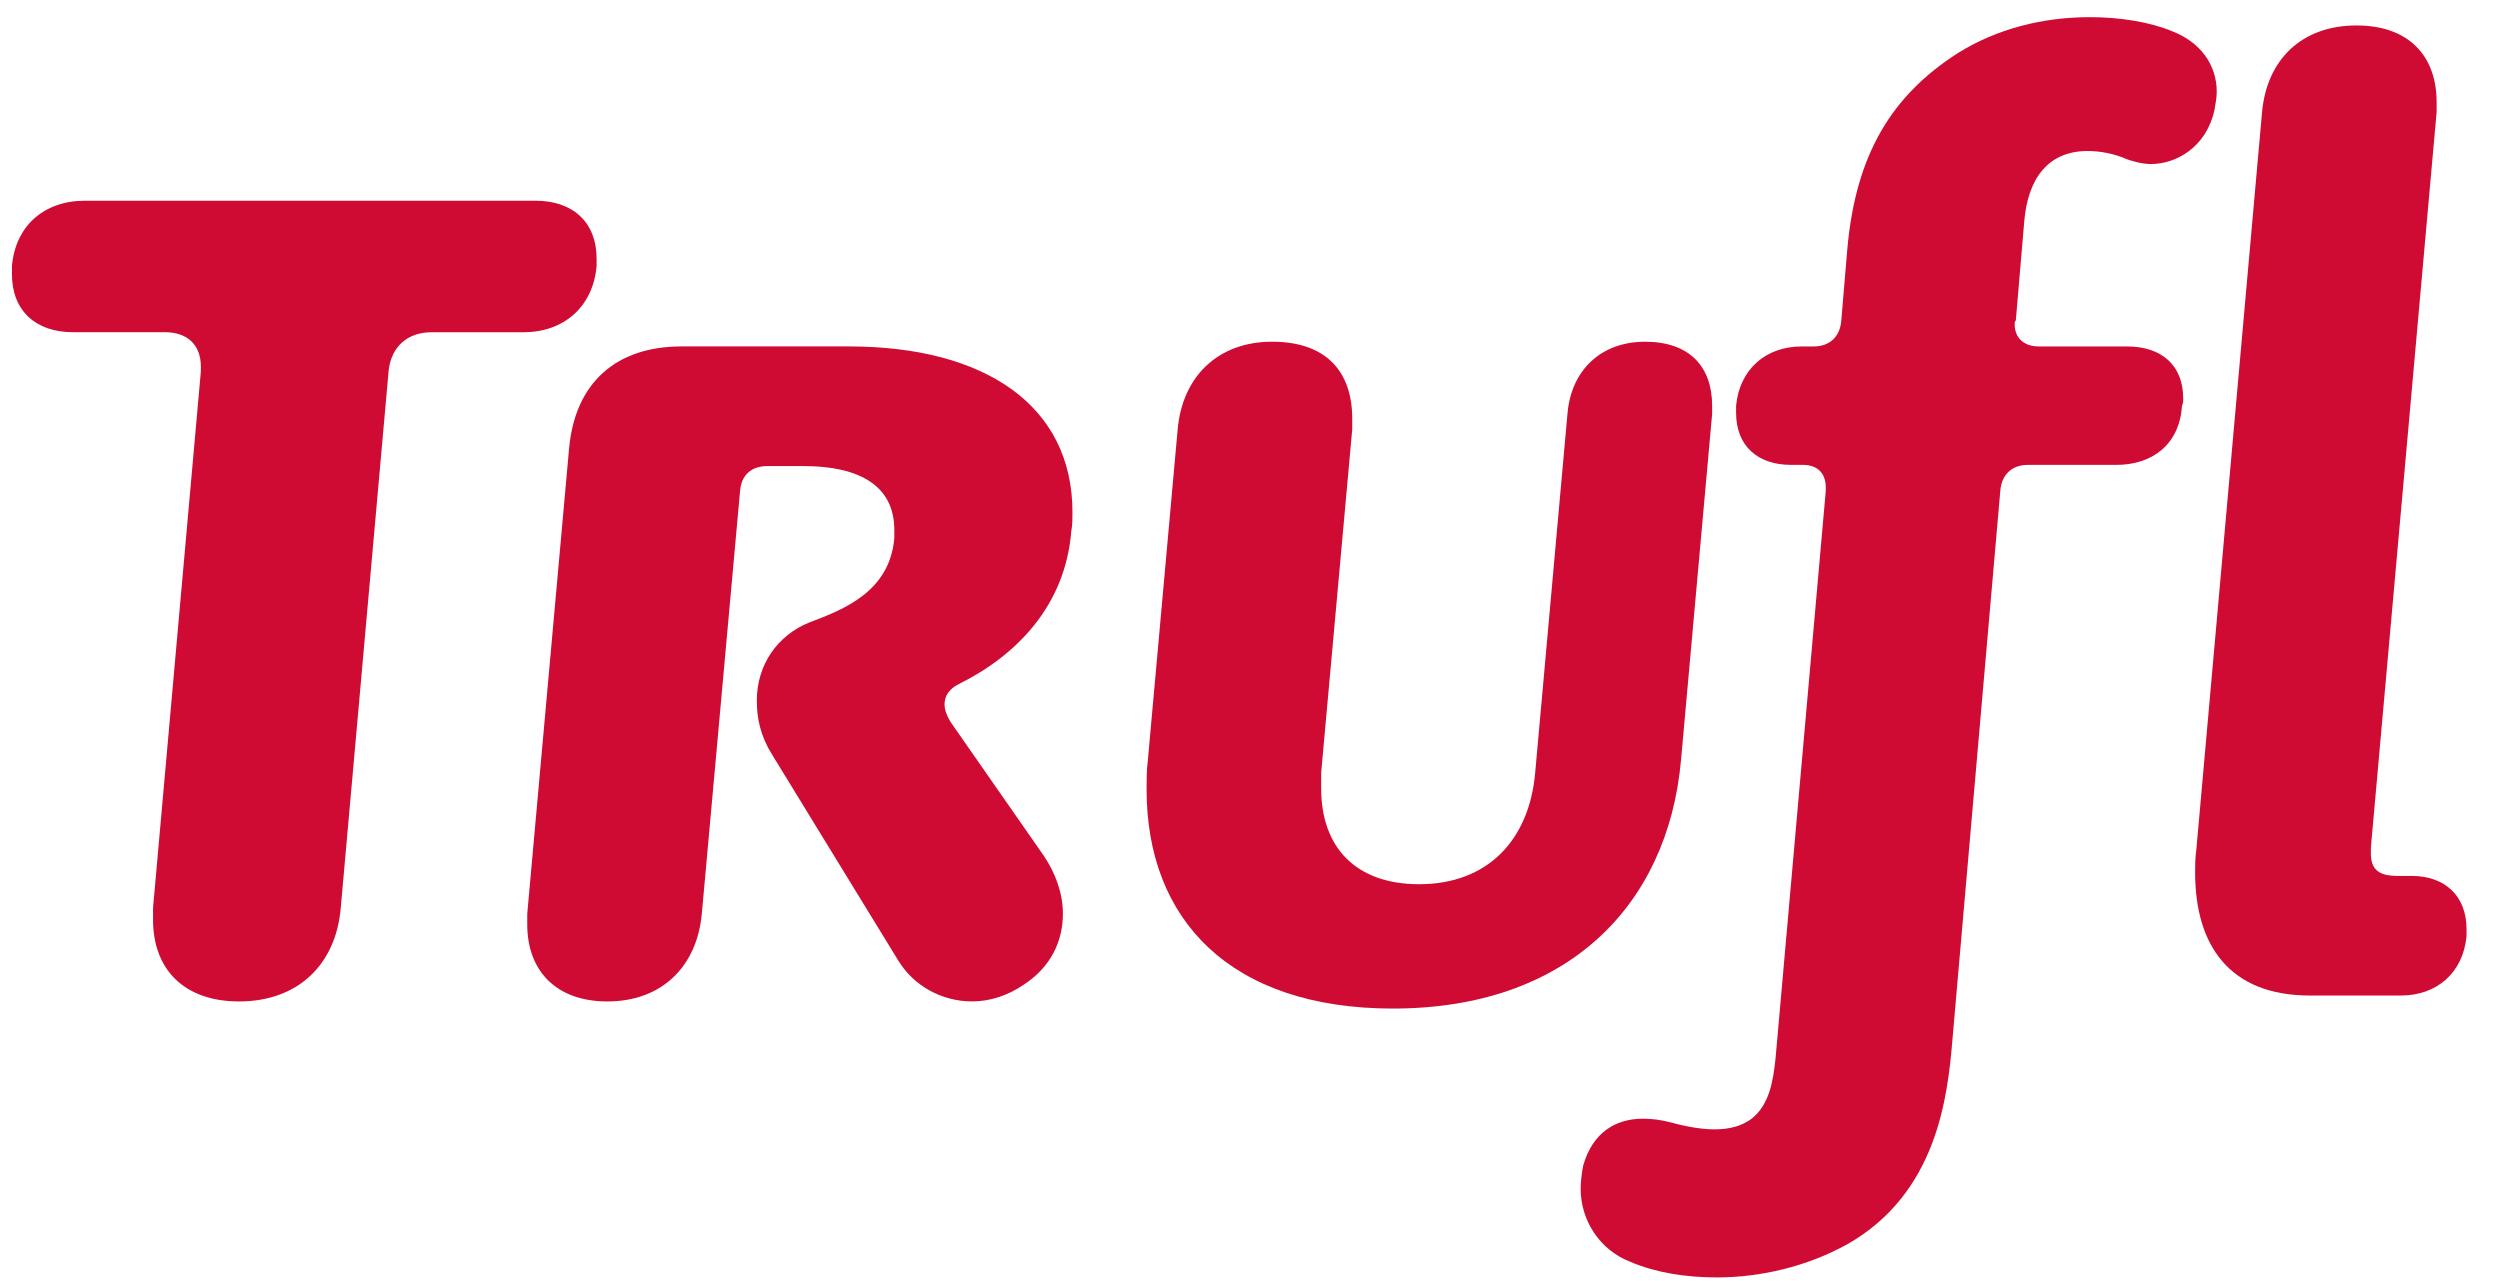 <?xml version="1.0" encoding="utf-8"?>
<svg xmlns="http://www.w3.org/2000/svg" fill="none" height="100%" overflow="visible" preserveAspectRatio="none" style="display: block;" viewBox="0 0 484 248" width="100%">
<g id="Trufl branding 1">
<path d="M115.506 51.48C114.81 59.505 109.024 64.322 101.387 64.322H83.562C78.932 64.322 75.693 67.074 75.23 71.888L65.97 175.766C65.042 186.774 57.637 193.88 46.294 193.88C35.646 193.88 29.628 187.689 29.628 178.056V175.763L38.888 71.884V70.966C38.888 66.838 36.341 64.315 31.943 64.315H14.119C6.942 64.315 2.315 60.188 2.315 53.078V51.473C3.011 43.678 8.565 38.861 16.434 38.861H103.699C110.876 38.861 115.502 42.989 115.502 50.099V51.473L115.506 51.48Z" fill="#CF0B33" id="Vector"/>
<path d="M207.401 102.843C206.242 117.29 196.753 126.922 185.642 132.425C183.79 133.343 182.863 134.718 182.863 136.322C182.863 137.467 183.327 138.616 184.019 139.761L202.075 165.674C204.39 169.112 205.778 173.01 205.778 176.911C205.778 182.184 203.463 187.23 198.141 190.668C195.13 192.732 191.659 193.877 188.188 193.877C182.403 193.877 176.845 190.895 173.838 185.852L149.532 146.182C147.217 142.514 146.521 139.072 146.521 135.633C146.521 128.753 150.456 123.021 156.706 120.498C163.419 117.975 172.215 114.537 173.139 104.218V102.614C173.139 93.9 166.194 90.231 155.546 90.231H148.601C145.359 90.231 143.508 92.066 143.276 95.048L135.87 176.911C134.943 187 128.233 193.88 117.585 193.88C107.633 193.88 102.076 187.919 102.076 178.975V176.911L110.177 86.79C111.336 74.178 119.205 67.068 131.936 67.068H164.343C190.732 67.068 207.629 78.535 207.629 99.172C207.629 100.317 207.629 101.695 207.397 102.84L207.401 102.843Z" fill="#CF0B33" id="Vector_2"/>
<path d="M331.468 80.142L325.45 147.104C322.903 175.54 303.227 195.258 269.664 195.258C238.185 195.258 221.98 178.06 221.98 152.836C221.98 151.002 221.98 149.167 222.211 147.333L227.997 83.125C228.925 72.806 235.866 66.156 246.282 66.156C256.698 66.156 261.792 71.888 261.792 81.061V83.125L255.774 149.627V152.609C255.774 164.076 262.487 171.183 274.755 171.183C287.949 171.183 296.05 162.698 297.209 149.627L303.459 80.146C304.154 71.661 309.94 66.159 318.505 66.159C327.069 66.159 331.468 70.976 331.468 78.541V80.146V80.142Z" fill="#CF0B33" id="Vector_3"/>
<path d="M428.685 21.439C427.065 28.549 421.276 31.758 416.418 31.758C414.798 31.758 413.179 31.299 411.788 30.839C409.241 29.694 406.462 29.235 404.15 29.235C396.742 29.235 392.575 34.281 391.883 42.992L390.264 62.025C390.032 62.255 390.032 62.484 390.032 62.714C390.032 65.467 391.883 67.071 394.662 67.071H411.791C418.504 67.071 422.671 70.739 422.671 77.16C422.671 77.619 422.671 78.075 422.439 78.535C421.975 85.874 416.885 90.002 409.708 90.002H392.579C389.568 90.002 387.485 91.836 387.256 95.048L377.996 201.22C377.069 212.457 374.986 231.031 357.628 240.89C349.759 245.247 340.731 247.311 332.398 247.311C326.381 247.311 320.595 246.392 315.733 244.329C309.715 242.035 306.012 236.303 306.012 230.112C306.012 228.737 306.244 227.13 306.476 225.755C308.327 219.105 312.958 216.581 318.051 216.581C319.903 216.581 321.522 216.811 323.377 217.27C326.616 218.189 329.626 218.645 331.941 218.645C334.952 218.645 337.264 217.956 339.118 216.581C342.589 213.829 343.285 209.245 343.748 204.888L353.469 95.048V94.359C353.469 91.606 351.849 90.002 349.07 90.002H346.755C340.274 90.002 336.108 86.334 336.108 79.913V78.538C336.803 71.428 341.894 67.071 348.839 67.071H351.154C354.164 67.071 356.247 65.237 356.479 62.025L357.635 48.268C359.255 29.924 366.2 18.457 379.162 10.202C386.571 5.615 395.364 3.322 404.624 3.322C410.41 3.322 416.199 4.241 420.597 6.075C425.923 8.138 429.162 12.495 429.162 17.768C429.162 18.913 428.93 20.061 428.698 21.436L428.685 21.439Z" fill="#CF0B33" id="Vector_4"/>
<path d="M477.522 181.268C476.826 188.378 471.736 192.735 464.791 192.735H447.198C431.689 192.735 424.975 183.106 424.975 168.886C424.975 167.511 424.975 166.133 425.207 164.529L437.938 21.666C438.866 11.577 445.575 4.926 456.223 4.926C466.175 4.926 471.733 10.658 471.733 19.832V21.666L459.002 164.07V165.218C459.002 168.2 460.389 169.575 464.096 169.575H466.874C473.356 169.575 477.522 173.473 477.522 179.894V181.268Z" fill="#CF0B33" id="Vector_5"/>
</g>
</svg>